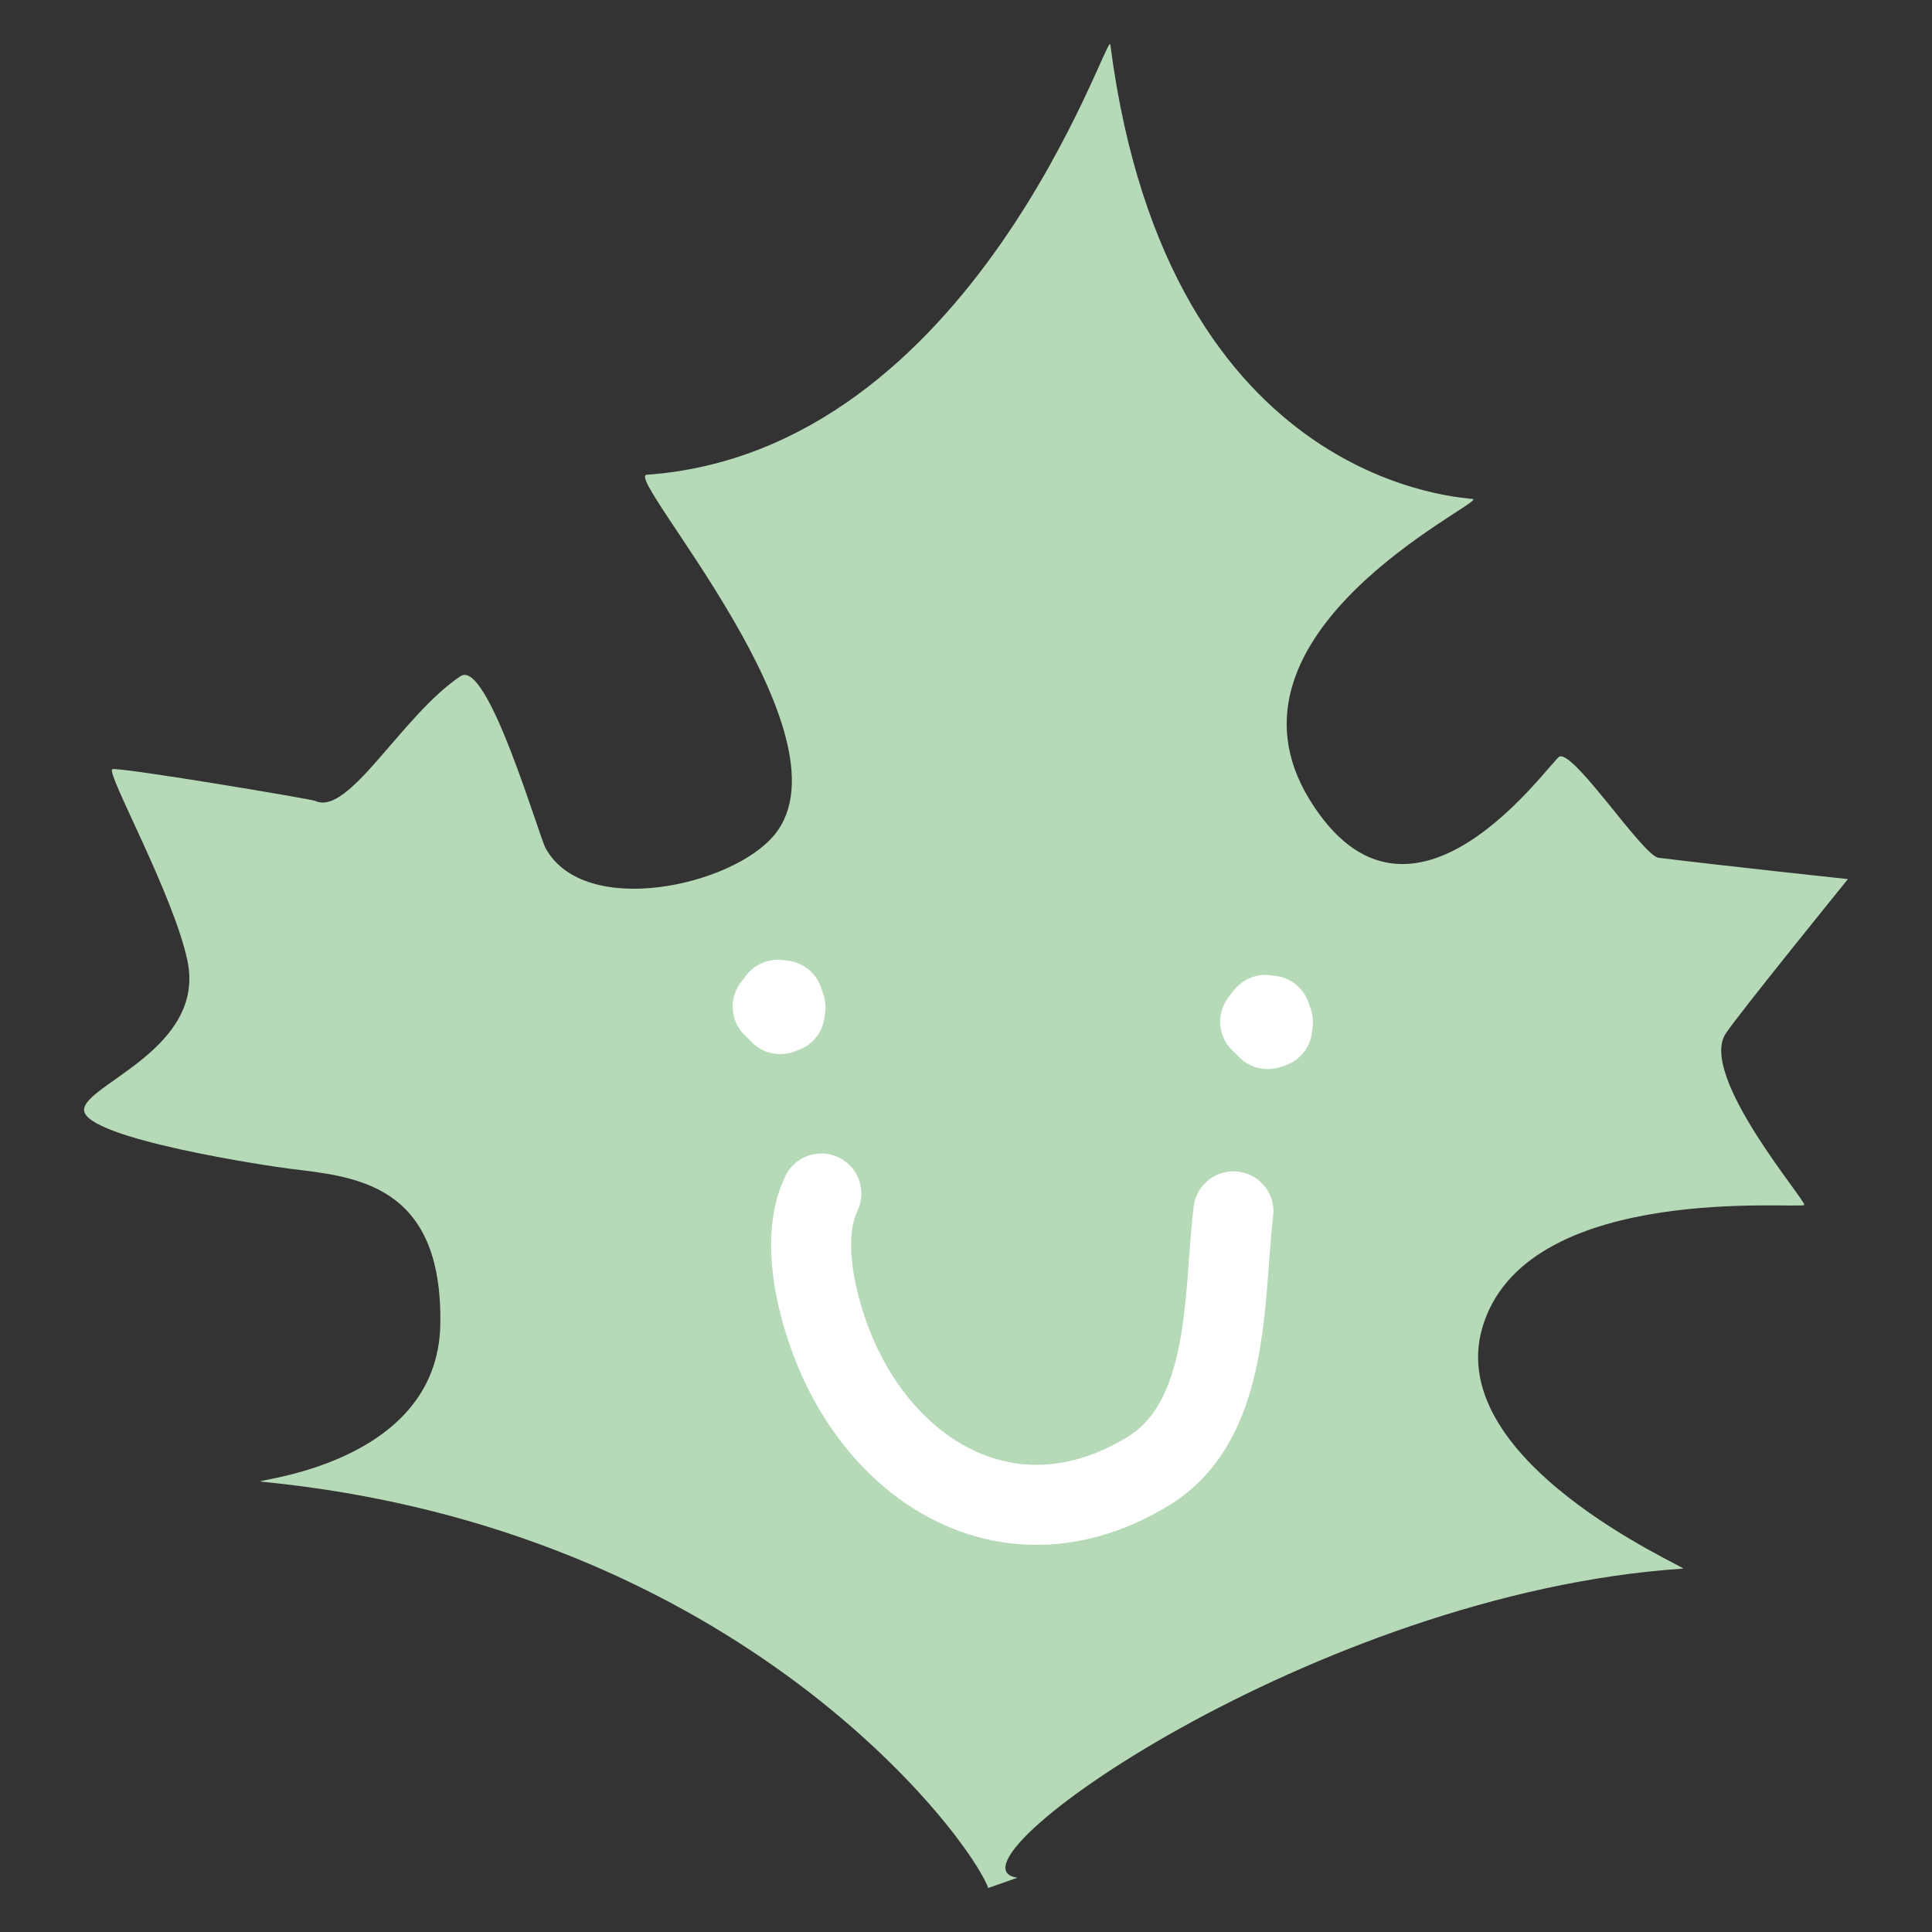 <?xml version="1.0" encoding="UTF-8" standalone="no"?> <!-- Created with Vectornator (http://vectornator.io/) --> <svg xmlns="http://www.w3.org/2000/svg" xmlns:vectornator="http://vectornator.io" xmlns:xlink="http://www.w3.org/1999/xlink" height="100%" stroke-miterlimit="10" style="fill-rule:nonzero;clip-rule:evenodd;stroke-linecap:round;stroke-linejoin:round;" viewBox="0 0 1024 1024" width="100%" xml:space="preserve"><rect x="0" y="0" width="1024" height="1024" fill="#333333" stroke="none"/> <defs></defs> <g id="Слой-1" vectornator:layerName="Слой 1"> <path d="M539.344 995.202C493.829 989.594 697.177 844.24 892.044 831.399C895.332 831.191 760.517 773.596 786.823 700.114C812.782 626.632 953.481 640.962 956.25 638.66C958.154 637.31 899.832 569.92 914.715 547.733C921.465 537.471 979.44 465.944 979.44 465.944C979.44 465.944 912.639 458.78 879.065 454.643C870.758 453.57 834.588 398.139 826.627 400.977C822.127 402.535 748.057 511.702 694.062 423.752C640.239 335.802 783.708 268.066 780.939 264.552C780.246 263.601 619.299 261.576 588.494 23.616C587.283 14.219 516.327 239.199 342.746 251.642C330.286 252.525 453.852 390.022 410.413 442.546C388.088 469.665 309.865 486.833 289.27 449.711C285.463 442.962 258.465 348.851 244.101 358.386C213.123 378.929 184.914 432.89 167.089 424.496C165.012 423.492 61.175 406.117 59.444 407.726C56.675 410.703 91.634 473.576 99.249 508.725C109.632 555.988 44.215 574.852 44.561 588.368C44.907 603.58 143.725 618.256 153.244 619.398C187.51 623.655 234.756 626.701 233.371 702.07C231.987 777.525 130.746 784.551 138.36 785.295C393.28 810.043 514.597 974.85 523.769 1000.67L539.344 995.202Z" fill="#b6dab8" fill-rule="nonzero" opacity="1" stroke="none" vectornator:layerName="path 2"></path> <path d="M411.452 531.517L411.625 535.498L413.529 537.471L415.951 536.588L416.298 533.819L415.086 530.237L412.317 529.891L409.548 533.542" fill="none" opacity="1" stroke="#ffffff" stroke-linecap="round" stroke-linejoin="round" stroke-width="42.415" vectornator:layerName="path 3"></path> <path d="M435.334 632.585C424.778 654.616 431.527 685.923 439.142 707.417C464.928 780.553 536.229 824.234 608.915 779.549C652.873 752.379 648.373 686.113 653.738 642.052" fill="none" opacity="1" stroke="#ffffff" stroke-linecap="round" stroke-linejoin="round" stroke-width="42.415" vectornator:layerName="path 4"></path> <path d="M669.833 539.496L670.006 543.476L671.91 545.432L674.333 544.635L674.679 541.797L673.467 538.267L670.698 537.938L667.929 541.52" fill="none" opacity="1" stroke="#ffffff" stroke-linecap="round" stroke-linejoin="round" stroke-width="42.415" vectornator:layerName="path 5"></path> </g> </svg> 